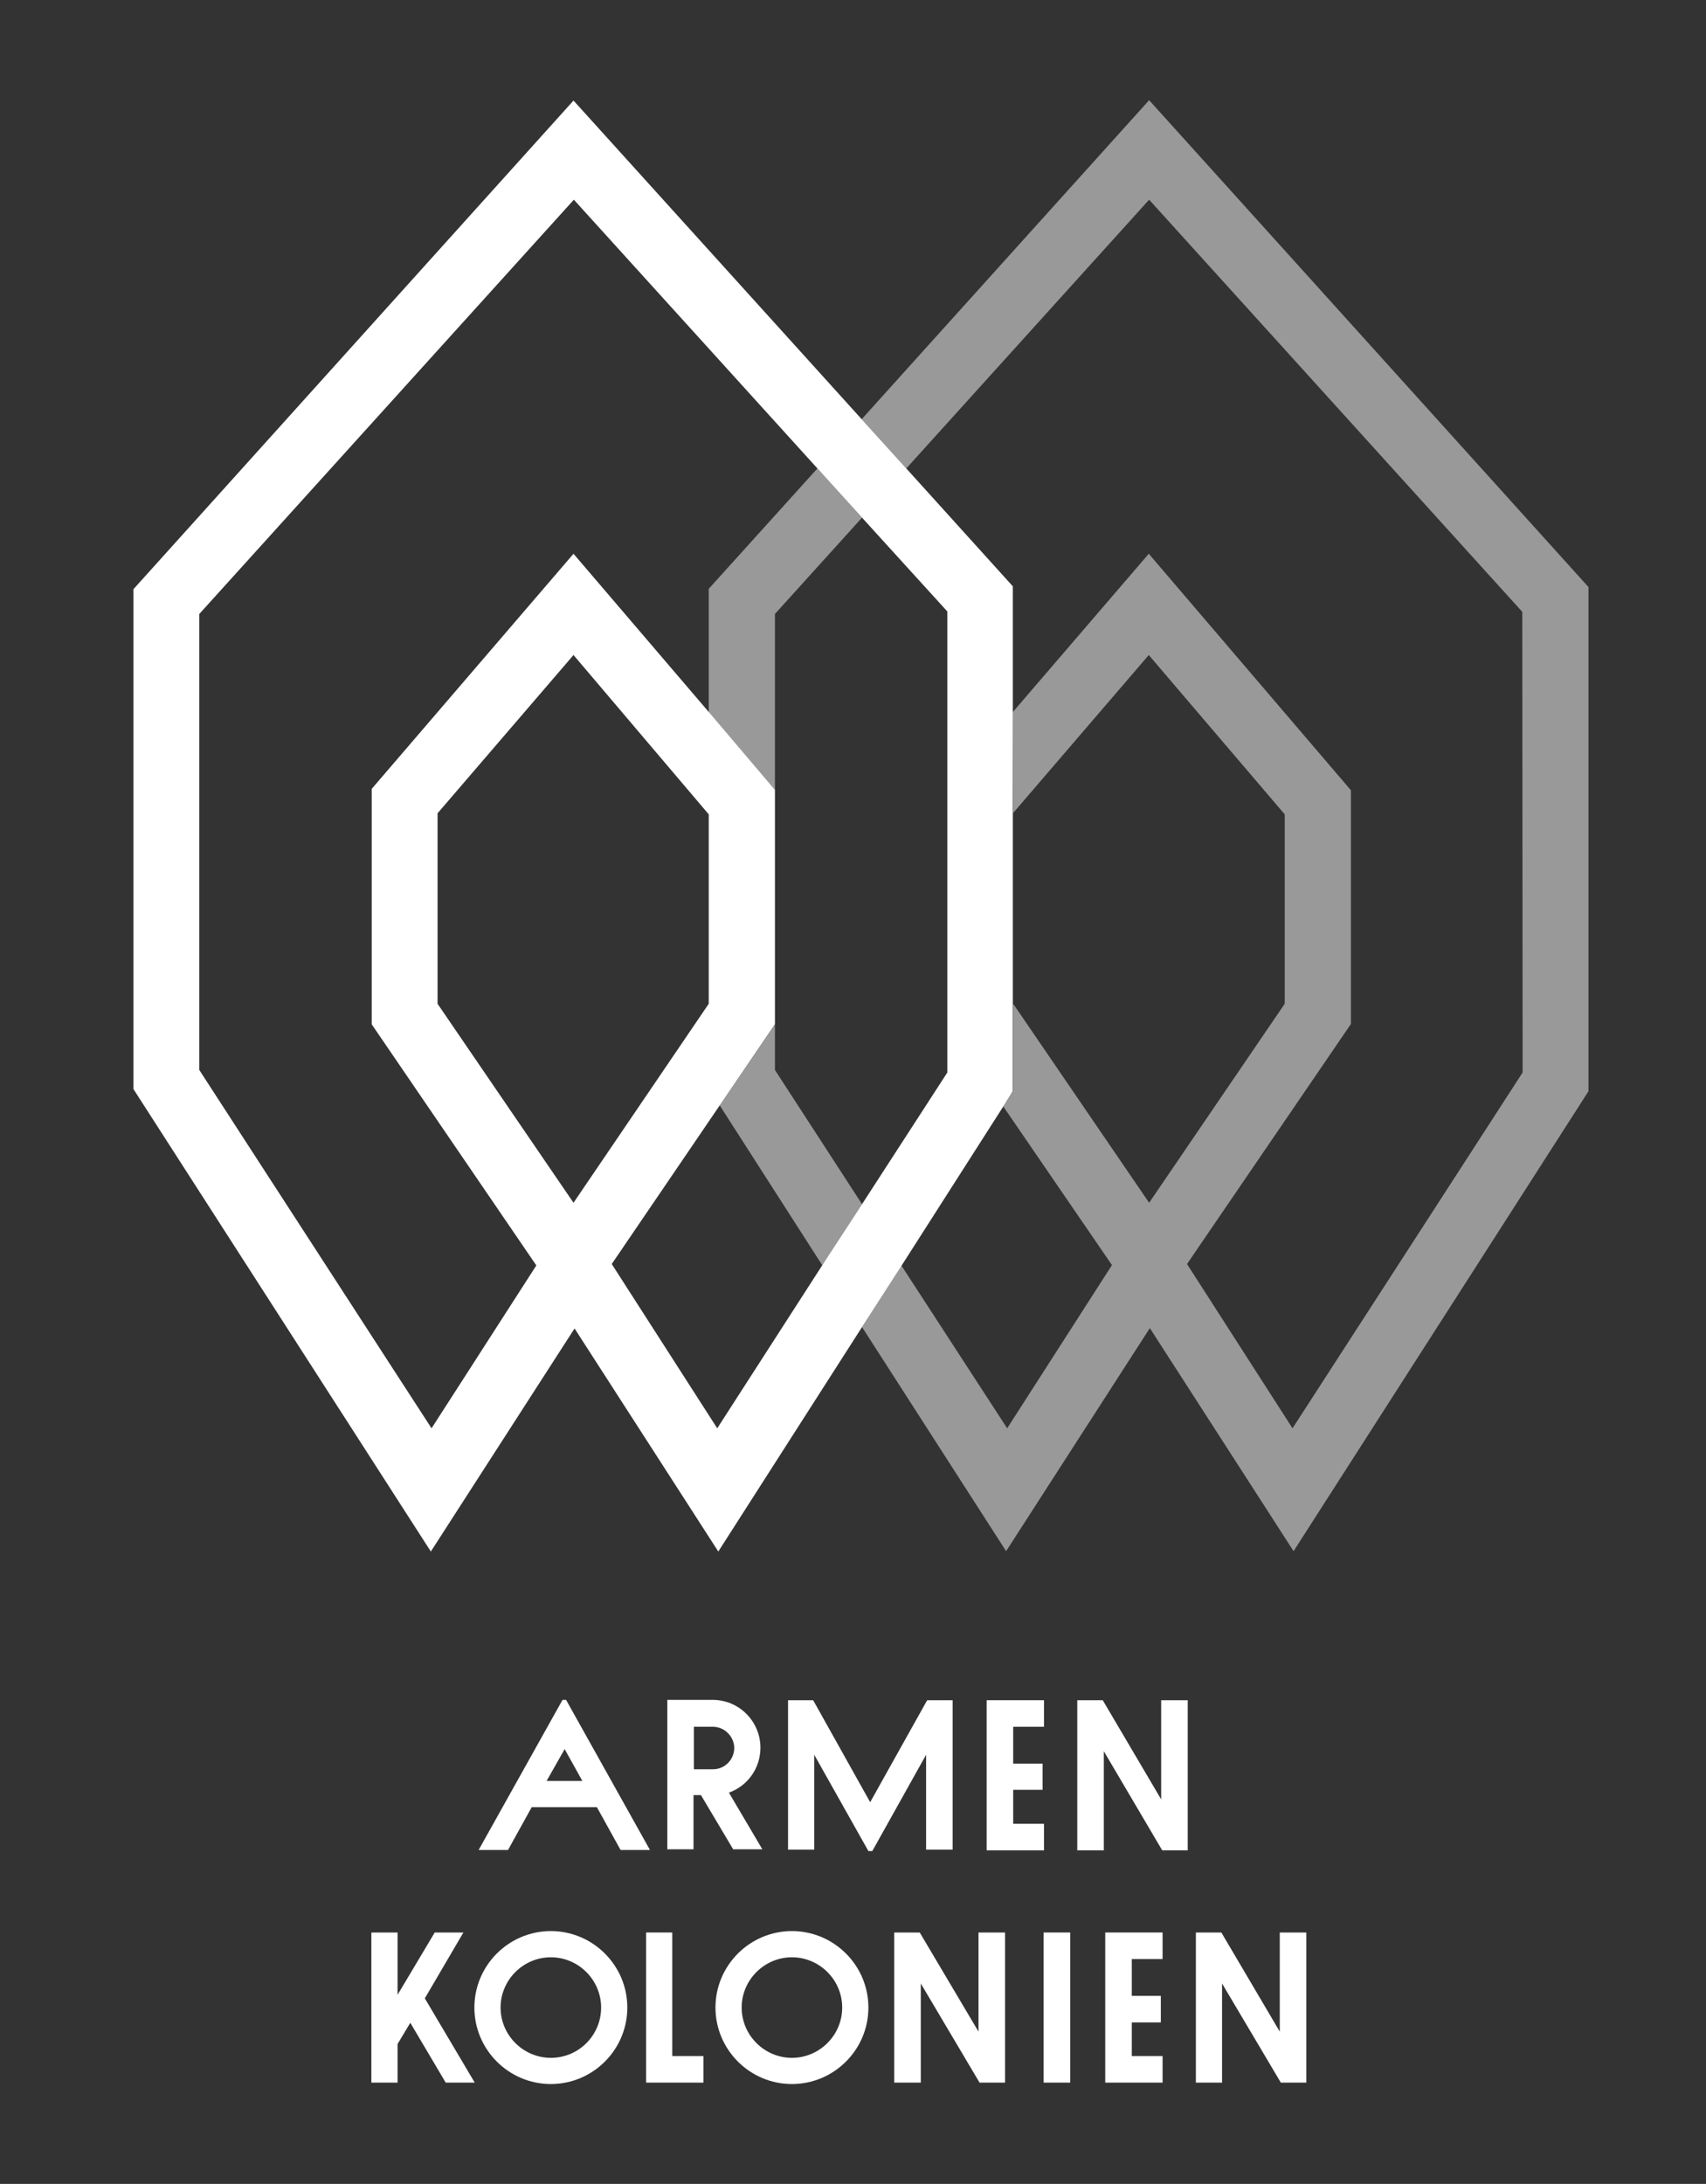 <?xml version="1.0" encoding="utf-8"?>
<!-- Generator: Adobe Illustrator 21.0.0, SVG Export Plug-In . SVG Version: 6.00 Build 0)  -->
<svg version="1.1" id="Layer_1" xmlns="http://www.w3.org/2000/svg" xmlns:xlink="http://www.w3.org/1999/xlink" x="0px" y="0px"
	 viewBox="0 0 481.9 616.8" style="enable-background:new 0 0 481.9 616.8;" xml:space="preserve">
<rect x="0" y="0" width="481.9" height="616.8" fill="#333333" stroke="none"/>
<style type="text/css">
	.st0{fill:none;}
	.st1{opacity:0.5;fill:#FFFFFF;}
	.st2{fill:#B9B1B1;}
	.st3{fill:#FFFFFF;}
</style>
<g>
	<polygon class="st0" points="172.8,357 202.6,403.4 232.3,357.4 203.3,312.2 	"/>
	<polygon class="st0" points="286.1,201.1 324.5,156.4 381.6,223.2 381.6,289.2 335.3,357 365.1,403.4 430.1,302.9 430,172.8 
		324.6,56.4 256,132.3 286.1,165.6 	"/>
	<polygon class="st0" points="200.2,230 162,185 123.6,229.6 123.6,283.5 162,339.7 200.2,283.5 	"/>
	<polygon class="st0" points="284.5,403.4 314.1,357.3 283.4,312.5 254.6,357.4 	"/>
	<polygon class="st0" points="324.6,339.7 362.9,283.5 362.9,230 324.5,185 286.2,229.6 286.2,257.1 286.2,283.5 	"/>
	<polygon class="st0" points="243.5,340.1 267.5,302.9 267.5,289.2 267.5,289.2 267.5,271 267.5,172.7 243.5,146.2 218.9,173.4 
		218.9,223.2 218.9,223.2 218.9,289.4 218.9,289.4 218.9,302.2 	"/>
	<polygon class="st0" points="230.9,132.3 162.1,56.4 56.3,173.4 56.3,302.2 121.9,403.4 151.6,357.3 105,289.2 105,222.7 
		162,156.4 200.2,201.3 200.2,166.3 	"/>
	<polygon class="st1" points="324.6,28.3 243.4,118.4 256,132.3 324.6,56.4 430,172.8 430.1,302.9 365.1,403.4 335.3,357 
		381.6,289.2 381.6,223.2 324.5,156.4 286.1,201.1 286.2,229.6 324.5,185 362.9,230 362.9,283.5 324.6,339.7 286.2,283.5 
		286.2,308.2 283.4,312.5 314.1,357.3 284.5,403.4 254.6,357.4 243.5,374.8 284.2,438.1 324.8,375.1 365.4,438.1 448.7,308.2 
		448.7,165.8 	"/>
	<polygon class="st1" points="218.9,302.2 218.9,289.4 203.3,312.2 232.3,357.4 243.5,340.1 	"/>
	<polygon class="st1" points="243.5,146.2 230.9,132.3 200.2,166.3 200.2,201.3 218.9,223.2 218.9,173.4 	"/>
	<polygon class="st2" points="267.5,289.2 267.5,271 267.5,289.2 	"/>
	<path class="st3" d="M283.4,312.5l2.7-4.3l0-24.7l0-26.4l0-56l0-35.5L256,132.3l-12.6-13.9l-81.4-90l-124.3,138l0,141.2l84,130.6
		l40.6-63l40.6,63l40.6-63.4l11.2-17.4L283.4,312.5z M162,339.7l-38.4-56.2l0-53.8L162,185l38.2,45l0,53.5L162,339.7z M202.6,403.4
		L172.8,357l30.5-44.8l15.6-22.9l0,0l0-66.2l0,0l-18.6-21.9L162,156.4l-57,66.4l0,66.5l46.5,68.1l-29.6,46L56.3,302.2l0-128.8
		L162.1,56.4l68.8,75.9l12.6,13.9l24.1,26.5l0,98.3l0,18.2l0,13.7l-24.1,37.2l-11.2,17.2L202.6,403.4z"/>
</g>
<g>
	<polygon class="st3" points="189.9,545.8 182.5,545.8 182.5,588.2 182.5,588.2 198.7,588.2 198.7,580.7 189.9,580.7 	"/>
	<path class="st3" d="M155.6,545.4c-11.9,0-21.6,9.7-21.6,21.6c0,11.9,9.7,21.6,21.6,21.6c11.9,0,21.6-9.7,21.6-21.6
		C177.2,555.1,167.5,545.4,155.6,545.4z M155.6,581.2c-7.8,0-14.2-6.4-14.2-14.2s6.4-14.2,14.2-14.2c7.8,0,14.2,6.4,14.2,14.2
		S163.5,581.2,155.6,581.2z"/>
	<path class="st3" d="M223.7,545.4c-11.9,0-21.6,9.7-21.6,21.6c0,11.9,9.7,21.6,21.6,21.6c11.9,0,21.6-9.7,21.6-21.6
		C245.3,555.1,235.6,545.4,223.7,545.4z M223.7,581.2c-7.8,0-14.2-6.4-14.2-14.2s6.4-14.2,14.2-14.2s14.2,6.4,14.2,14.2
		S231.5,581.2,223.7,581.2z"/>
	<g>
		<rect x="294.8" y="545.8" class="st3" width="7.5" height="42.4"/>
	</g>
	<g>
		<polygon class="st3" points="312.2,588.1 312.2,588.2 328.4,588.2 328.4,580.7 319.7,580.7 319.7,571.2 327.9,571.2 327.9,563.7 
			319.7,563.7 319.7,553.3 328.4,553.3 328.4,545.8 312.2,545.8 		"/>
	</g>
	<polygon class="st3" points="130.9,545.8 122.8,545.8 112.3,563.4 112.3,545.8 104.9,545.8 104.9,588.2 112.3,588.2 112.3,577.3 
		115.9,571.3 125.9,588.2 134.1,588.2 120,564.4 	"/>
	<polygon class="st3" points="276.4,573.8 276.4,545.8 283.9,545.8 283.9,588.2 276.7,588.2 260.1,560.2 260.1,588.2 252.6,588.2 
		252.6,545.8 259.8,545.8 	"/>
	<polygon class="st3" points="361.5,573.8 361.5,545.8 369,545.8 369,588.2 361.8,588.2 345.2,560.2 345.2,588.2 337.8,588.2 
		337.8,545.8 345,545.8 	"/>
</g>
<g>
	<path class="st3" d="M158.9,480.1l-23.7,42.4h8.3l6.7-12.1h18.4l6.7,12.1h8.3l-23.7-42.4H158.9z M159.5,494l5,9h-10.1L159.5,494z"
		/>
	<g>
		<polygon class="st3" points="278.7,522.5 278.7,522.6 294.9,522.6 294.9,515.1 286.2,515.1 286.2,505.5 294.5,505.5 294.5,498.1 
			286.2,498.1 286.2,487.7 294.9,487.7 294.9,480.2 278.7,480.2 		"/>
	</g>
	<polygon class="st3" points="328,508.2 328,480.2 335.5,480.2 335.5,522.6 328.3,522.6 311.8,494.6 311.8,522.6 304.3,522.6 
		304.3,480.2 311.5,480.2 	"/>
	<path class="st3" d="M215.4,522.4l-9.5-16.1c5.3-1.9,8.9-6.9,8.9-12.7c0-7.3-5.9-13.5-13.5-13.5h-12.8v42.2h7.4v-15.3h2.1l9.1,15.3
		H215.4z M196,487.7h5.4c3.3,0,6,2.8,6,6c0,3.2-2.6,6-6,6H196V487.7z"/>
	<polygon class="st3" points="246.4,522.8 261.6,495.6 261.6,522.4 269.1,522.4 269.1,480.2 261.9,480.2 245.8,509 229.7,480.2 
		222.6,480.2 222.6,480.2 222.6,522.4 230,522.4 230,495.6 245.3,522.8 	"/>
</g>
</svg>
